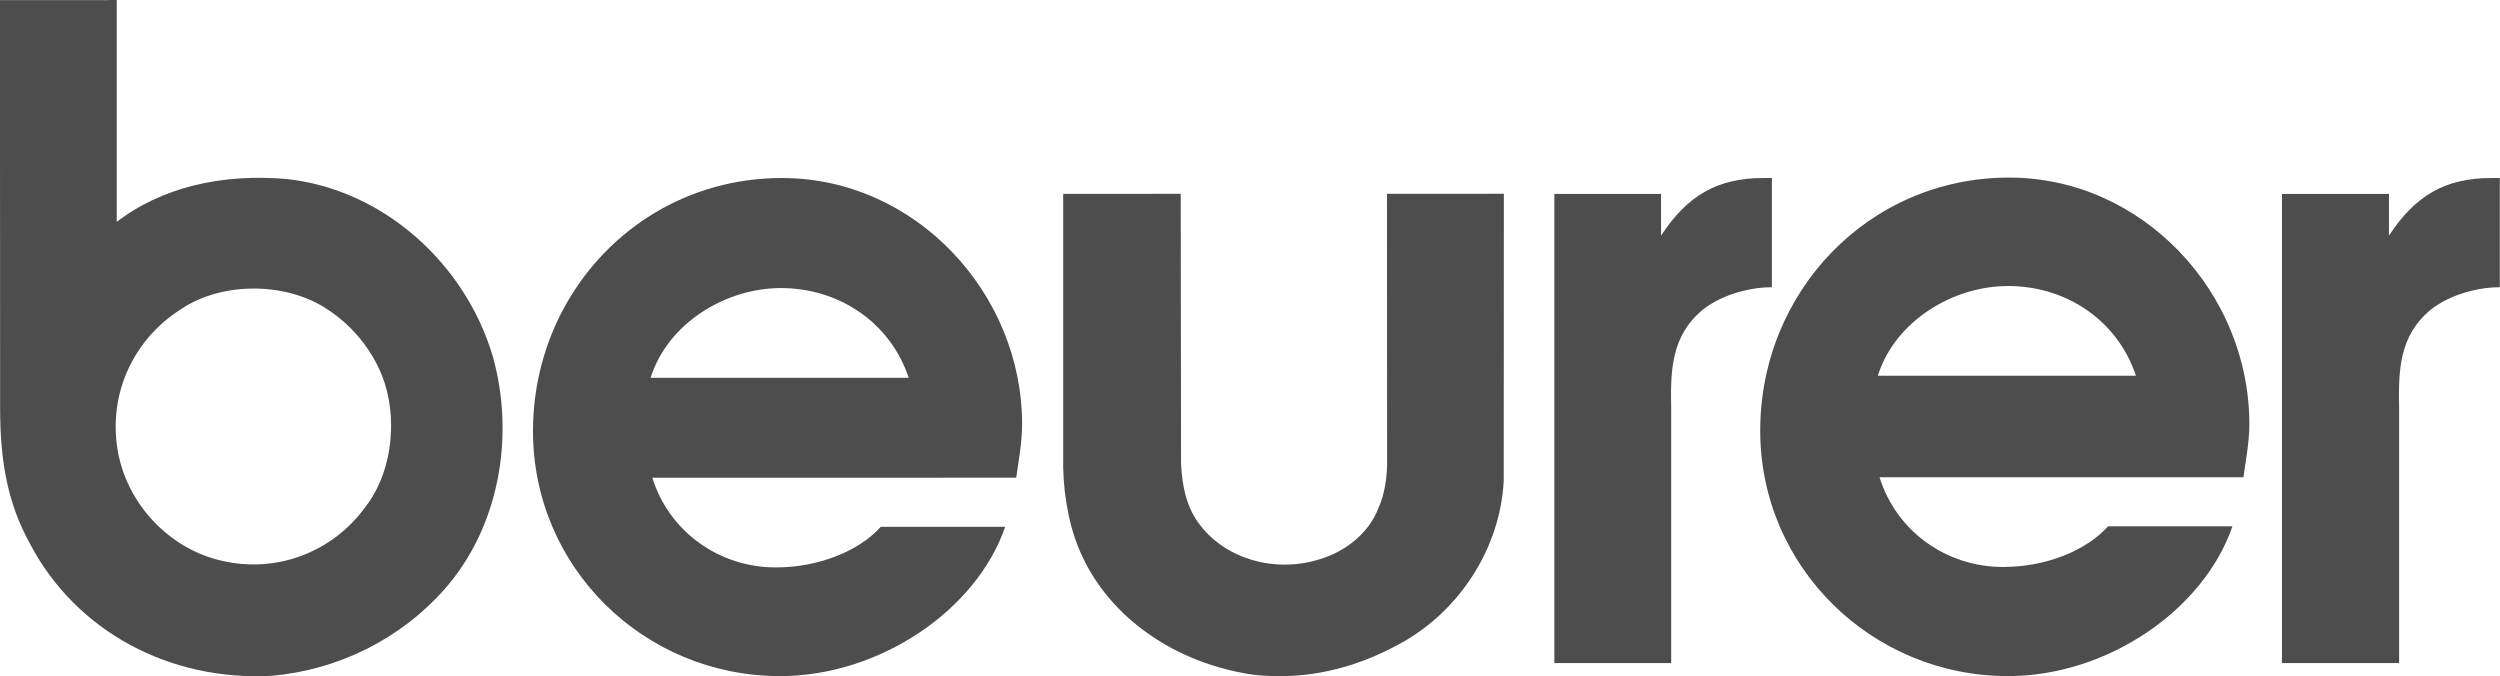 <?xml version="1.0" encoding="UTF-8"?>
<svg xmlns="http://www.w3.org/2000/svg" xmlns:xlink="http://www.w3.org/1999/xlink" version="1.1" id="Ebene_1" x="0px" y="0px" width="1024px" height="277px" viewBox="0 0 1024 277" xml:space="preserve">
<rect x="44.476" fill="#4D4D4D" width="3.347" height="94.991"></rect>
<g>
	<path fill="#4D4D4D" d="M934.699,79.439h43.821v17.052c10.749-16.296,22.876-23.576,41.94-23.576h3.465v44.735   c-9.348,0-20.45,3.122-28.073,9.017c-13.166,10.745-13.513,24.966-13.166,40.912v104h-47.987V79.439z"></path>
</g>
<g>
	<path fill="#4D4D4D" d="M636.661,79.439h43.704v17.052c10.741-16.296,22.868-23.576,41.94-23.576h3.465v44.735   c-9.363,0-20.451,3.122-28.081,9.017c-13.166,10.745-13.513,24.966-13.166,40.912v104h-47.862V79.439z"></path>
	<path fill="#4D4D4D" d="M615.982,79.364l-0.055,117.366c-1.354,28.286-18.773,54.398-43.295,67.352   c-14.024,7.615-30.168,12.679-46.972,12.852c-5.521,0.063-11.127-0.149-16.738-1.307c-33.853-6.3-64.186-29.656-71.21-64.745   c-1.346-6.221-2.086-12.694-2.232-19.458V79.407l48.146-0.016l0.13,110.418c0.421,9.149,2.177,18.111,7.808,25.262   c10.788,14.095,30.79,19.607,48.649,14.095c10.623-3.103,20.442-10.536,24.506-21.316c2.331-5.283,3.252-11.3,3.441-17.19   l-0.055-111.268L615.982,79.364z"></path>
	<path fill-rule="evenodd" clip-rule="evenodd" fill="#4D4D4D" d="M154.783,150.043c8.745,17.544,6.808,42.381-5.209,57.721   c-13.076,18.024-35.841,27.309-58.87,21.891c-21.691-4.929-39.117-23.749-42.582-45.712c-3.744-23.427,7.071-45.318,25.962-57.264   c17.021-11.548,43.988-11.284,60.871,0.602C143.302,132.884,150.311,140.893,154.783,150.043 M46.653,0.055l-0.075,91.471   l0.205,0.138c19.462-15.32,44.484-20.568,70.588-18.344c39.794,4.264,73.352,34.841,84.499,72.737   c9.272,33.294,2.256,70.344-19.789,95.275c-17.789,20.183-43.271,33.049-70.832,35.49c-41.782,2.213-79.998-18.143-98.881-53.948   c-9.115-16.474-12.308-33.428-12.316-55.65L0.004,62.847L-0.074,0.04L46.653,0.055z"></path>
</g>
<g>
	<path fill-rule="evenodd" clip-rule="evenodd" fill="#4D4D4D" d="M372.213,154.752c-7.627-22.884-28.77-36.763-52.343-36.763   c-22.875,0-46.444,14.572-53.378,36.763H372.213z M267.186,195.668c6.934,22.19,27.384,36.751,50.606,36.751   c17.328,0,33.963-6.592,42.979-16.64h50.953c-11.789,34.325-51.646,61.154-92.2,61.154c-55.807,0-101.212-44.515-101.212-100.338   c0-18.931,4.918-36.743,13.596-52.09c17.399-30.754,49.921-51.59,88.31-51.59c54.76,0,98.44,47.153,98.44,100.909   c0,7.275-1.386,14.56-2.426,21.844H267.186z"></path>
	<path fill-rule="evenodd" clip-rule="evenodd" fill="#4D4D4D" d="M874.883,153.901c-7.622-22.88-28.773-36.751-52.334-36.751   c-22.884,0-46.444,14.564-53.39,36.751H874.883z M769.852,195.486c6.946,22.199,27.389,36.751,50.618,36.751   c17.324,0,33.955-6.583,42.972-16.639h50.957c-11.789,34.325-51.366,61.335-91.913,61.335   c-55.814,0-101.503-44.696-101.503-100.511c0-56.871,44.365-103.685,101.913-103.685c54.76,0,98.433,47.165,98.433,100.905   c0,7.284-1.387,14.561-2.426,21.844H769.852z"></path>
</g>
</svg>
